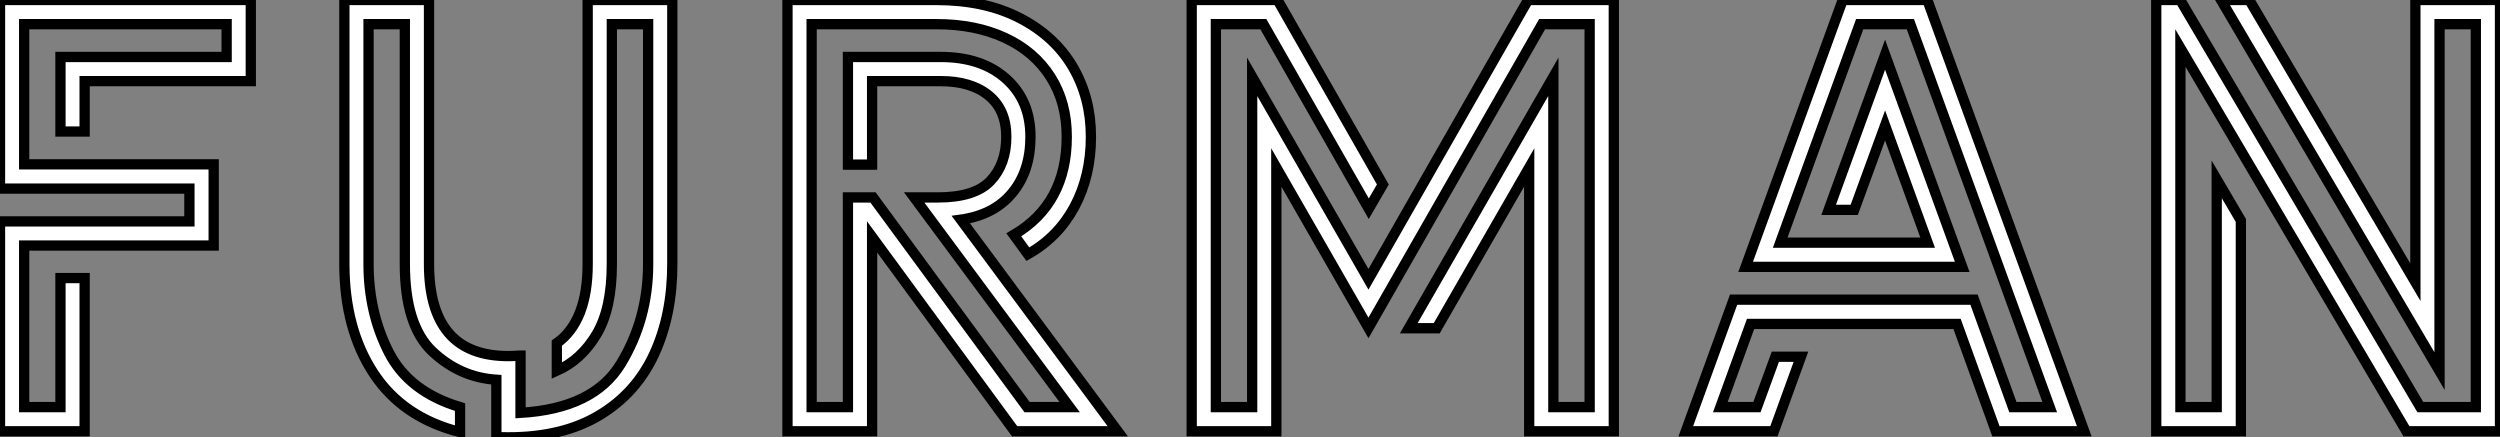 <?xml version="1.0" standalone="no"?>
<svg xmlns="http://www.w3.org/2000/svg" viewBox="5.6 -41.94 243.12 42.53"><rect x="5.6" y="-41.94" width="243.12" height="42.53" fill="#808080" stroke="none"/><path d="M11.48-36.40L27.64-36.40L27.64-39.59L7.95-39.59L7.95-25.96L26.38-25.96L26.38-18.06L7.95-18.06L7.95-2.35L11.48-2.35L11.48-14.90L13.83-14.90L13.83 0L5.60 0L5.60-20.41L24.02-20.41L24.02-23.60L5.60-23.60L5.60-41.94L29.99-41.94L29.99-34.05L13.83-34.05L13.83-29.15L11.48-29.15L11.48-36.40ZM62.75-41.94L70.98-41.94L70.98-16.27Q70.98-11.34 69.23-7.53Q67.48-3.72 63.91-1.57Q60.34 0.59 55.05 0.59L55.05 0.59Q54.26 0.59 53.87 0.56L53.87 0.56L53.87-5.01Q50.32-5.24 47.64-7.77Q44.97-10.30 44.97-16.27L44.97-16.27L44.97-39.59L41.44-39.59L41.44-16.27Q41.44-11.56 43.40-7.70Q45.36-3.84 50.34-2.35L50.34-2.35L50.34 0.08Q44.77-1.32 41.93-5.64Q39.09-9.97 39.09-16.27L39.09-16.27L39.09-41.94L47.32-41.94L47.32-16.27Q47.32-11.79 49.24-9.55Q51.16-7.31 55.05-7.31L55.05-7.31Q55.44-7.31 56.17-7.36L56.17-7.36Q56.20-7.36 56.22-7.36L56.22-7.36L56.22-1.79Q63.34-2.21 65.98-6.57Q68.63-10.92 68.63-16.27L68.63-16.27L68.63-39.59L65.10-39.59L65.10-16.27Q65.10-11.93 63.62-9.44Q62.13-6.94 59.75-5.88L59.75-5.88L59.75-8.57Q62.75-10.70 62.75-16.27L62.75-16.27L62.75-41.94ZM96.66-41.94Q101.36-41.94 104.76-40.19Q108.16-38.44 109.93-35.43Q111.69-32.42 111.69-28.64L111.69-28.64Q111.69-24.84 110.10-21.85Q108.50-18.87 105.56-17.22L105.56-17.22L104.19-19.10Q109.34-22.12 109.34-28.64L109.34-28.64Q109.34-31.98 107.77-34.45Q106.20-36.93 103.33-38.26Q100.46-39.59 96.66-39.59L96.66-39.59L84.53-39.59L84.53-2.35L88.06-2.35L88.06-22.74L90.50-22.74L105.48-2.35L109.62-2.35L94.50-22.74L96.80-22.74Q100.41-22.74 101.93-24.36Q103.46-25.98 103.46-28.64L103.46-28.64Q103.46-31.25 101.75-32.65Q100.04-34.05 97.08-34.05L97.08-34.05L90.41-34.05L90.41-25.93L88.06-25.93L88.06-36.40L97.08-36.40Q101.05-36.40 103.43-34.29Q105.81-32.17 105.81-28.64L105.81-28.64Q105.81-25.31 104.03-23.17Q102.26-21.03 99.04-20.58L99.04-20.58L114.30 0L104.27 0L90.41-18.90L90.41 0L82.18 0L82.18-41.94L96.66-41.94ZM154.20-41.94L162.54-41.94L162.54 0L154.31 0L154.31-25.65L145.32-10.02L142.60-10.02L156.66-34.47L156.66-2.35L160.19-2.35L160.19-39.59L155.57-39.59L138.68-10.05L129.72-25.65L129.72 0L121.49 0L121.49-41.94L129.84-41.94L140.08-24.00L138.71-21.64L128.46-39.59L123.84-39.59L123.84-2.35L127.37-2.35L127.37-34.47L138.68-14.78L154.20-41.94ZM193.03-41.94L208.29 0L199.70 0L195.92-10.44L175.84-10.44L172.90-2.35L176.46-2.35L178.25-7.25L180.74-7.25L178.11 0L169.54 0L174.19-12.80L197.57-12.80L201.35-2.35L204.93-2.35L191.38-39.59L186.45-39.59L178.72-18.34L193.06-18.34L188.92-29.74L185.92-21.53L183.43-21.53L188.92-36.62L196.42-15.99L175.36-15.99L184.80-41.94L193.03-41.94ZM240.49-14.50L240.49-41.94L248.72-41.94L248.72 0L239.62 0L217.64-37.27L217.64-2.35L221.17-2.35L221.17-24.50L223.52-20.50L223.52 0L215.29 0L215.29-41.94L217.62-41.94L240.97-2.35L246.37-2.35L246.37-39.59L242.84-39.59L242.84-5.85L221.59-41.94L224.34-41.94L240.49-14.50Z" fill="white" stroke="black" transform="scale(1,1)"/></svg>